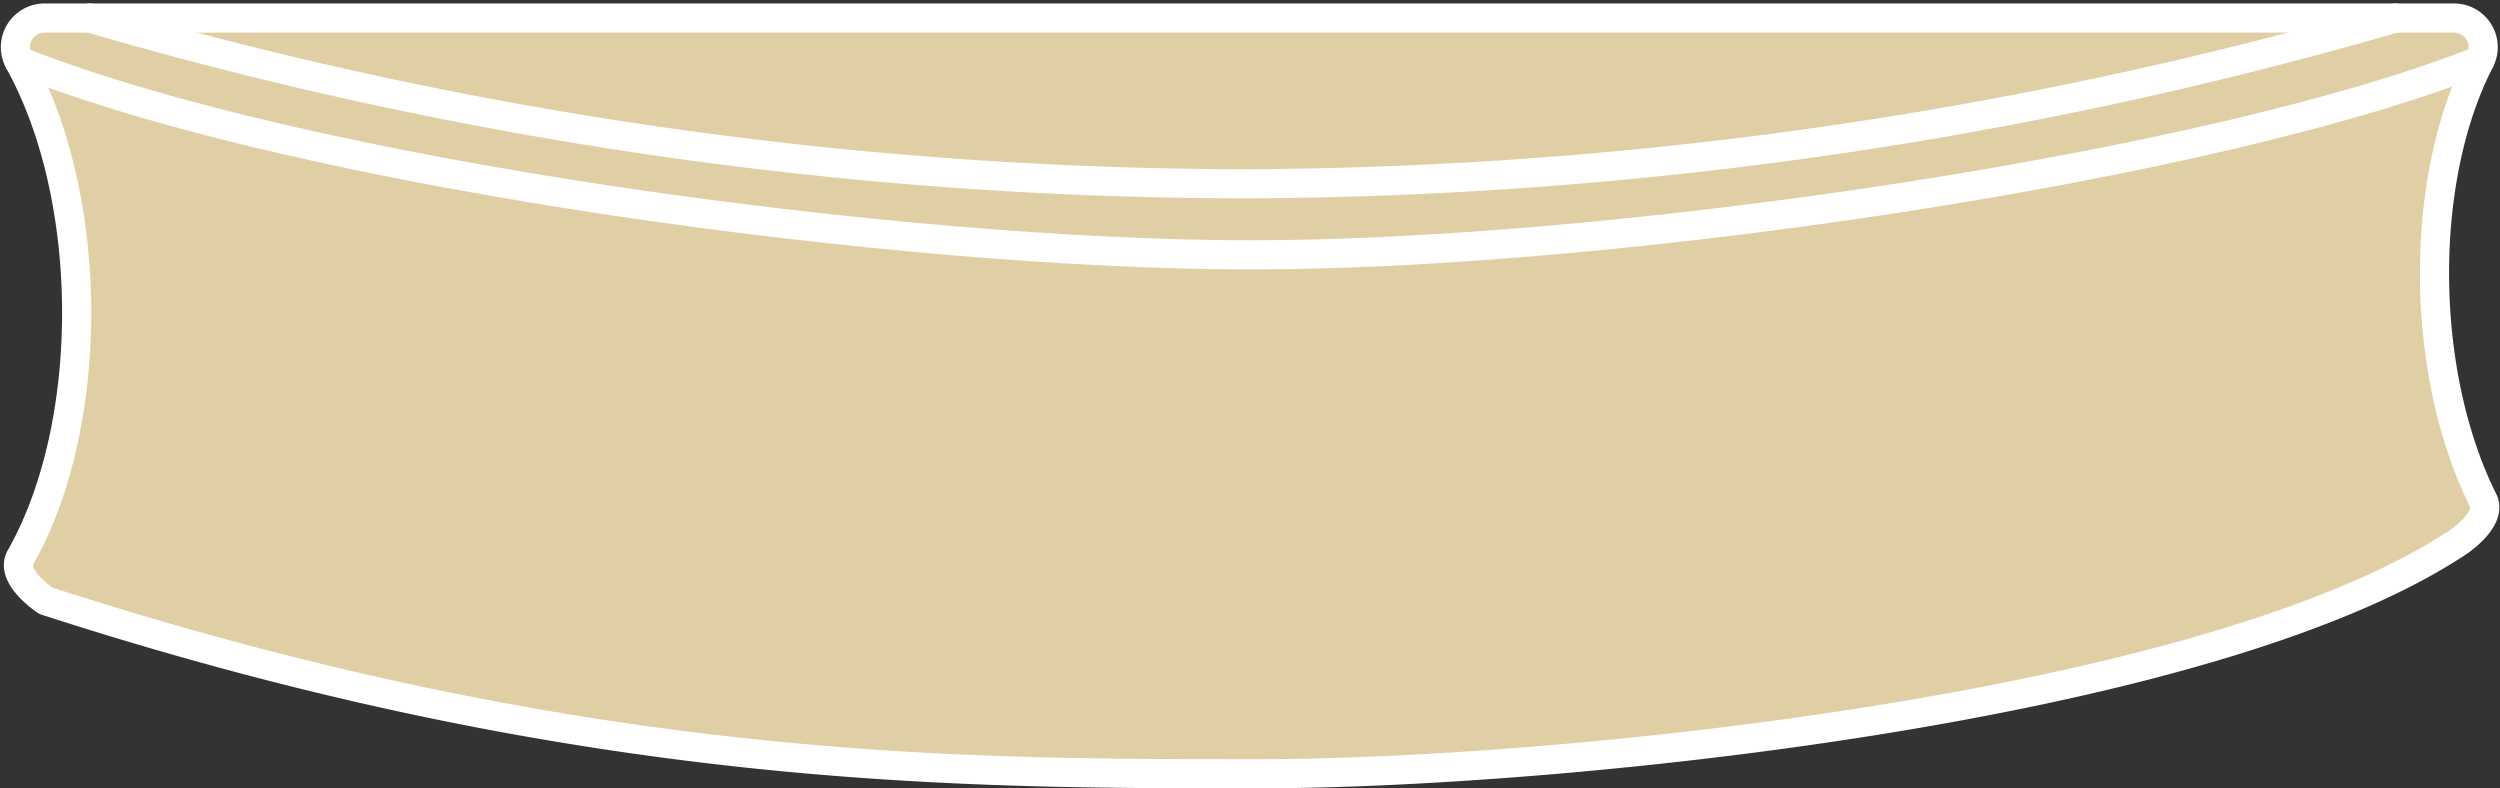 <svg xmlns="http://www.w3.org/2000/svg" width="85.804" height="27.057" viewBox="0 0 85.804 27.057">
  <rect x="0" y="0" width="85.804" height="27.057" fill="#333333" stroke="none"/>
  <g id="ring-form-03-3" transform="translate(-101.304 -1807.891)">
    <path id="パス_1244" data-name="パス 1244" d="M185.653,1826.51c-8.626,5.713-31.006,7.937-41.136,7.937s-23.108.062-41.642-5.937c0,0-1.245-.825-.867-1.491,2.581-4.547,2.576-12.3-.055-17.034a1,1,0,0,1,.877-1.475h82.705a1,1,0,0,1,.886,1.456c-2.115,4.094-2.08,10.7.106,15.093C186.859,1825.726,185.653,1826.51,185.653,1826.51Z" fill="#e0cfa5" stroke="#fff" stroke-linecap="round" stroke-linejoin="round" stroke-width="1"/>
    <g id="グループ_969" data-name="グループ 969">
      <path id="パス_1245" data-name="パス 1245" d="M144.23,1815.2" fill="#e0cfa5" stroke="#fff" stroke-linecap="round" stroke-linejoin="round" stroke-width="1"/>
    </g>
    <g id="グループ_970" data-name="グループ 970">
      <path id="パス_1246" data-name="パス 1246" d="M101.953,1809.985c9.89,3.92,30.331,6.653,42.277,6.653,12.472,0,32.994-3.017,42.191-6.672" fill="none" stroke="#fff" stroke-linecap="round" stroke-linejoin="round" stroke-width="1"/>
      <path id="パス_1247" data-name="パス 1247" d="M144.23,1817.638" fill="#e0cfa5" stroke="#fff" stroke-linecap="round" stroke-linejoin="round" stroke-width="1"/>
    </g>
    <g id="グループ_971" data-name="グループ 971">
      <path id="パス_1248" data-name="パス 1248" d="M104.387,1808.51a142.333,142.333,0,0,0,39.843,5.689,144,144,0,0,0,39.291-5.689" fill="none" stroke="#fff" stroke-linecap="round" stroke-linejoin="round" stroke-width="1"/>
      <path id="パス_1249" data-name="パス 1249" d="M144.23,1815.2" fill="#e0cfa5" stroke="#fff" stroke-linecap="round" stroke-linejoin="round" stroke-width="1"/>
    </g>
  </g>
</svg>
